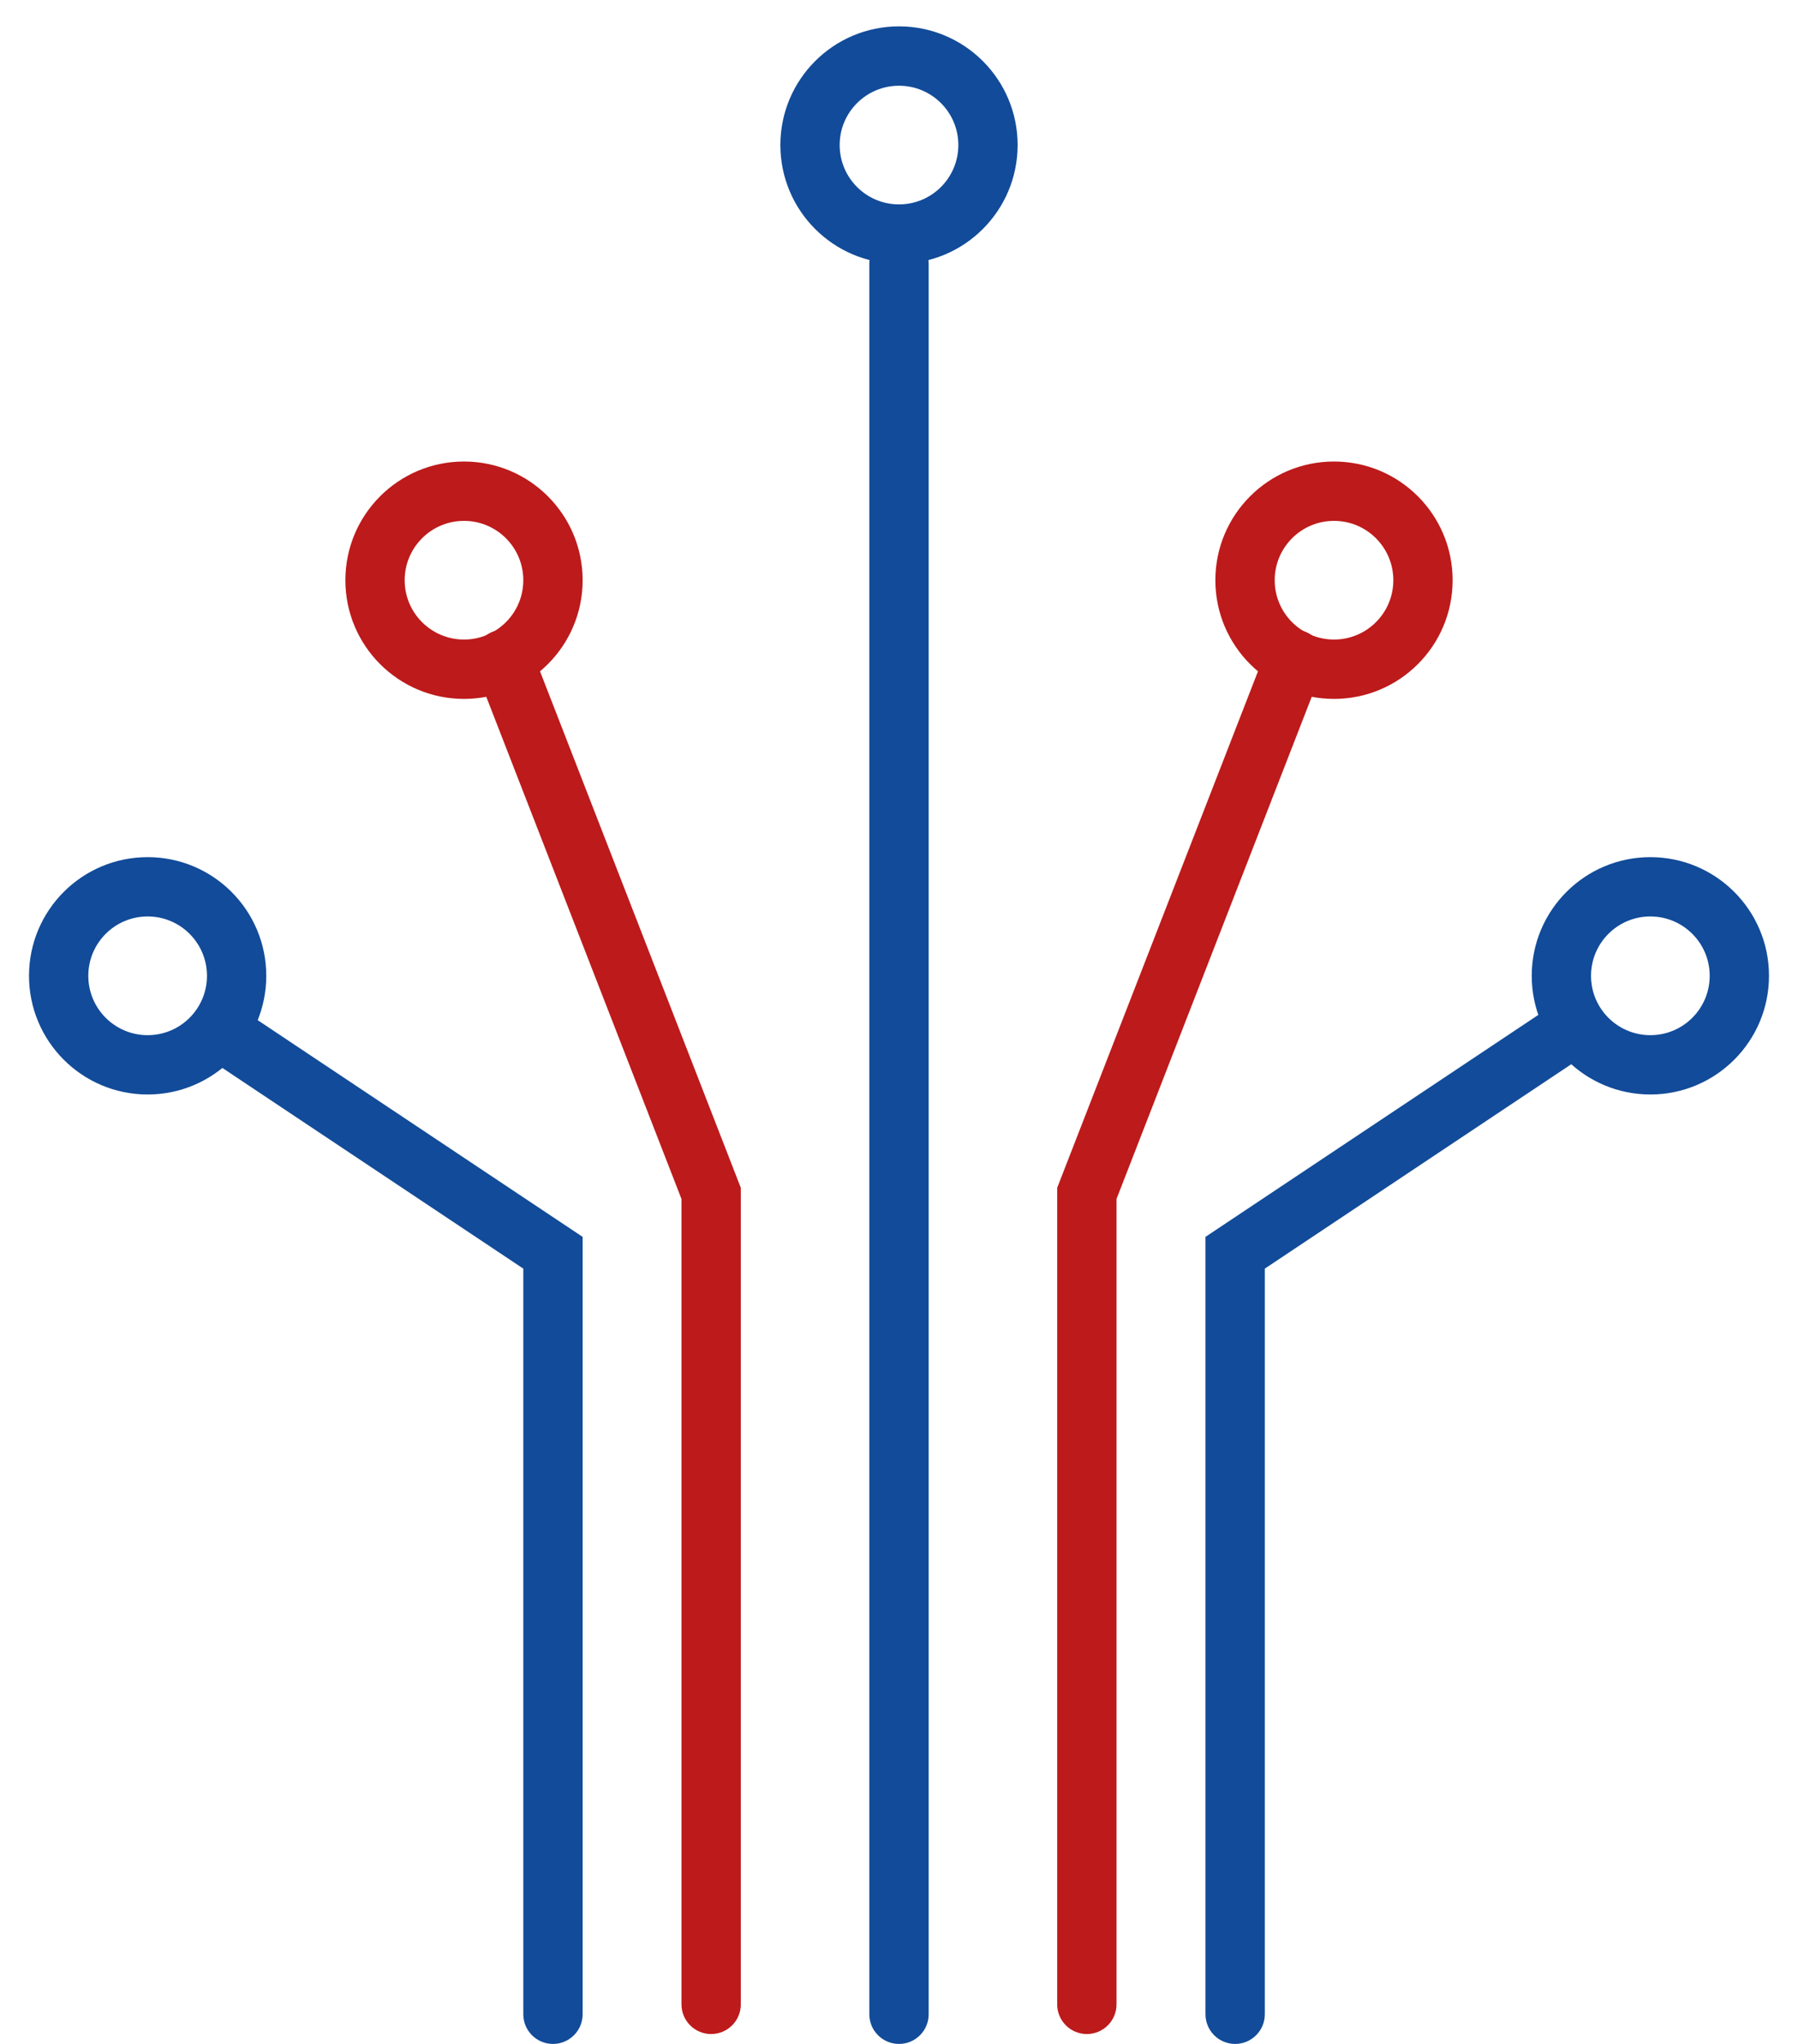 <svg width="44" height="50" viewBox="0 0 44 50" fill="none" xmlns="http://www.w3.org/2000/svg">
<path fill-rule="evenodd" clip-rule="evenodd" d="M38.814 24.92C39.036 25.253 38.946 25.704 38.612 25.927L30.952 31.034V49.274C30.952 49.675 30.627 50 30.226 50C29.825 50 29.5 49.675 29.5 49.274V30.257L37.807 24.719C38.141 24.496 38.591 24.586 38.814 24.92Z" fill="#124B99"/>
<path fill-rule="evenodd" clip-rule="evenodd" d="M40.387 25.323C41.189 25.323 41.839 24.673 41.839 23.871C41.839 23.069 41.189 22.419 40.387 22.419C39.585 22.419 38.935 23.069 38.935 23.871C38.935 24.673 39.585 25.323 40.387 25.323ZM40.387 26.774C41.99 26.774 43.29 25.474 43.29 23.871C43.29 22.268 41.99 20.968 40.387 20.968C38.784 20.968 37.484 22.268 37.484 23.871C37.484 25.474 38.784 26.774 40.387 26.774Z" fill="#124B99"/>
<path fill-rule="evenodd" clip-rule="evenodd" d="M4.944 24.92C4.722 25.253 4.812 25.704 5.146 25.927L12.806 31.034V49.274C12.806 49.675 13.131 50 13.532 50C13.933 50 14.258 49.675 14.258 49.274V30.257L5.951 24.719C5.617 24.496 5.167 24.586 4.944 24.92Z" fill="#124B99"/>
<path fill-rule="evenodd" clip-rule="evenodd" d="M3.613 25.323C4.415 25.323 5.065 24.673 5.065 23.871C5.065 23.069 4.415 22.419 3.613 22.419C2.811 22.419 2.161 23.069 2.161 23.871C2.161 24.673 2.811 25.323 3.613 25.323ZM3.613 26.774C5.216 26.774 6.516 25.474 6.516 23.871C6.516 22.268 5.216 20.968 3.613 20.968C2.009 20.968 0.71 22.268 0.71 23.871C0.71 25.474 2.009 26.774 3.613 26.774Z" fill="#124B99"/>
<path fill-rule="evenodd" clip-rule="evenodd" d="M22 5.726C22.401 5.726 22.726 6.051 22.726 6.452V49.274C22.726 49.675 22.401 50 22 50C21.599 50 21.274 49.675 21.274 49.274V6.452C21.274 6.051 21.599 5.726 22 5.726Z" fill="#124B99"/>
<path fill-rule="evenodd" clip-rule="evenodd" d="M22 5C22.802 5 23.452 4.35 23.452 3.548C23.452 2.747 22.802 2.097 22 2.097C21.198 2.097 20.548 2.747 20.548 3.548C20.548 4.35 21.198 5 22 5ZM22 6.452C23.603 6.452 24.903 5.152 24.903 3.548C24.903 1.945 23.603 0.645 22 0.645C20.397 0.645 19.097 1.945 19.097 3.548C19.097 5.152 20.397 6.452 22 6.452Z" fill="#124B99"/>
<path fill-rule="evenodd" clip-rule="evenodd" d="M32.645 15.645C33.447 15.645 34.097 14.995 34.097 14.194C34.097 13.392 33.447 12.742 32.645 12.742C31.843 12.742 31.194 13.392 31.194 14.194C31.194 14.995 31.843 15.645 32.645 15.645ZM32.645 17.097C34.249 17.097 35.548 15.797 35.548 14.194C35.548 12.59 34.249 11.29 32.645 11.29C31.042 11.29 29.742 12.59 29.742 14.194C29.742 15.797 31.042 17.097 32.645 17.097Z" fill="#BD1A1B"/>
<path fill-rule="evenodd" clip-rule="evenodd" d="M11.355 15.645C12.156 15.645 12.806 14.995 12.806 14.194C12.806 13.392 12.156 12.742 11.355 12.742C10.553 12.742 9.903 13.392 9.903 14.194C9.903 14.995 10.553 15.645 11.355 15.645ZM11.355 17.097C12.958 17.097 14.258 15.797 14.258 14.194C14.258 12.59 12.958 11.29 11.355 11.29C9.751 11.29 8.452 12.59 8.452 14.194C8.452 15.797 9.751 17.097 11.355 17.097Z" fill="#BD1A1B"/>
<path fill-rule="evenodd" clip-rule="evenodd" d="M31.941 15.453C32.314 15.598 32.499 16.018 32.354 16.392L27.323 29.33V49.032C27.323 49.433 26.998 49.758 26.597 49.758C26.196 49.758 25.871 49.433 25.871 49.032V29.057L31.001 15.866C31.146 15.492 31.567 15.307 31.941 15.453Z" fill="#BD1A1B"/>
<path fill-rule="evenodd" clip-rule="evenodd" d="M12.059 15.453C11.686 15.598 11.501 16.018 11.646 16.392L16.677 29.33V49.032C16.677 49.433 17.002 49.758 17.403 49.758C17.804 49.758 18.129 49.433 18.129 49.032V29.057L12.999 15.866C12.854 15.492 12.433 15.307 12.059 15.453Z" fill="#BD1A1B"/>
</svg>
